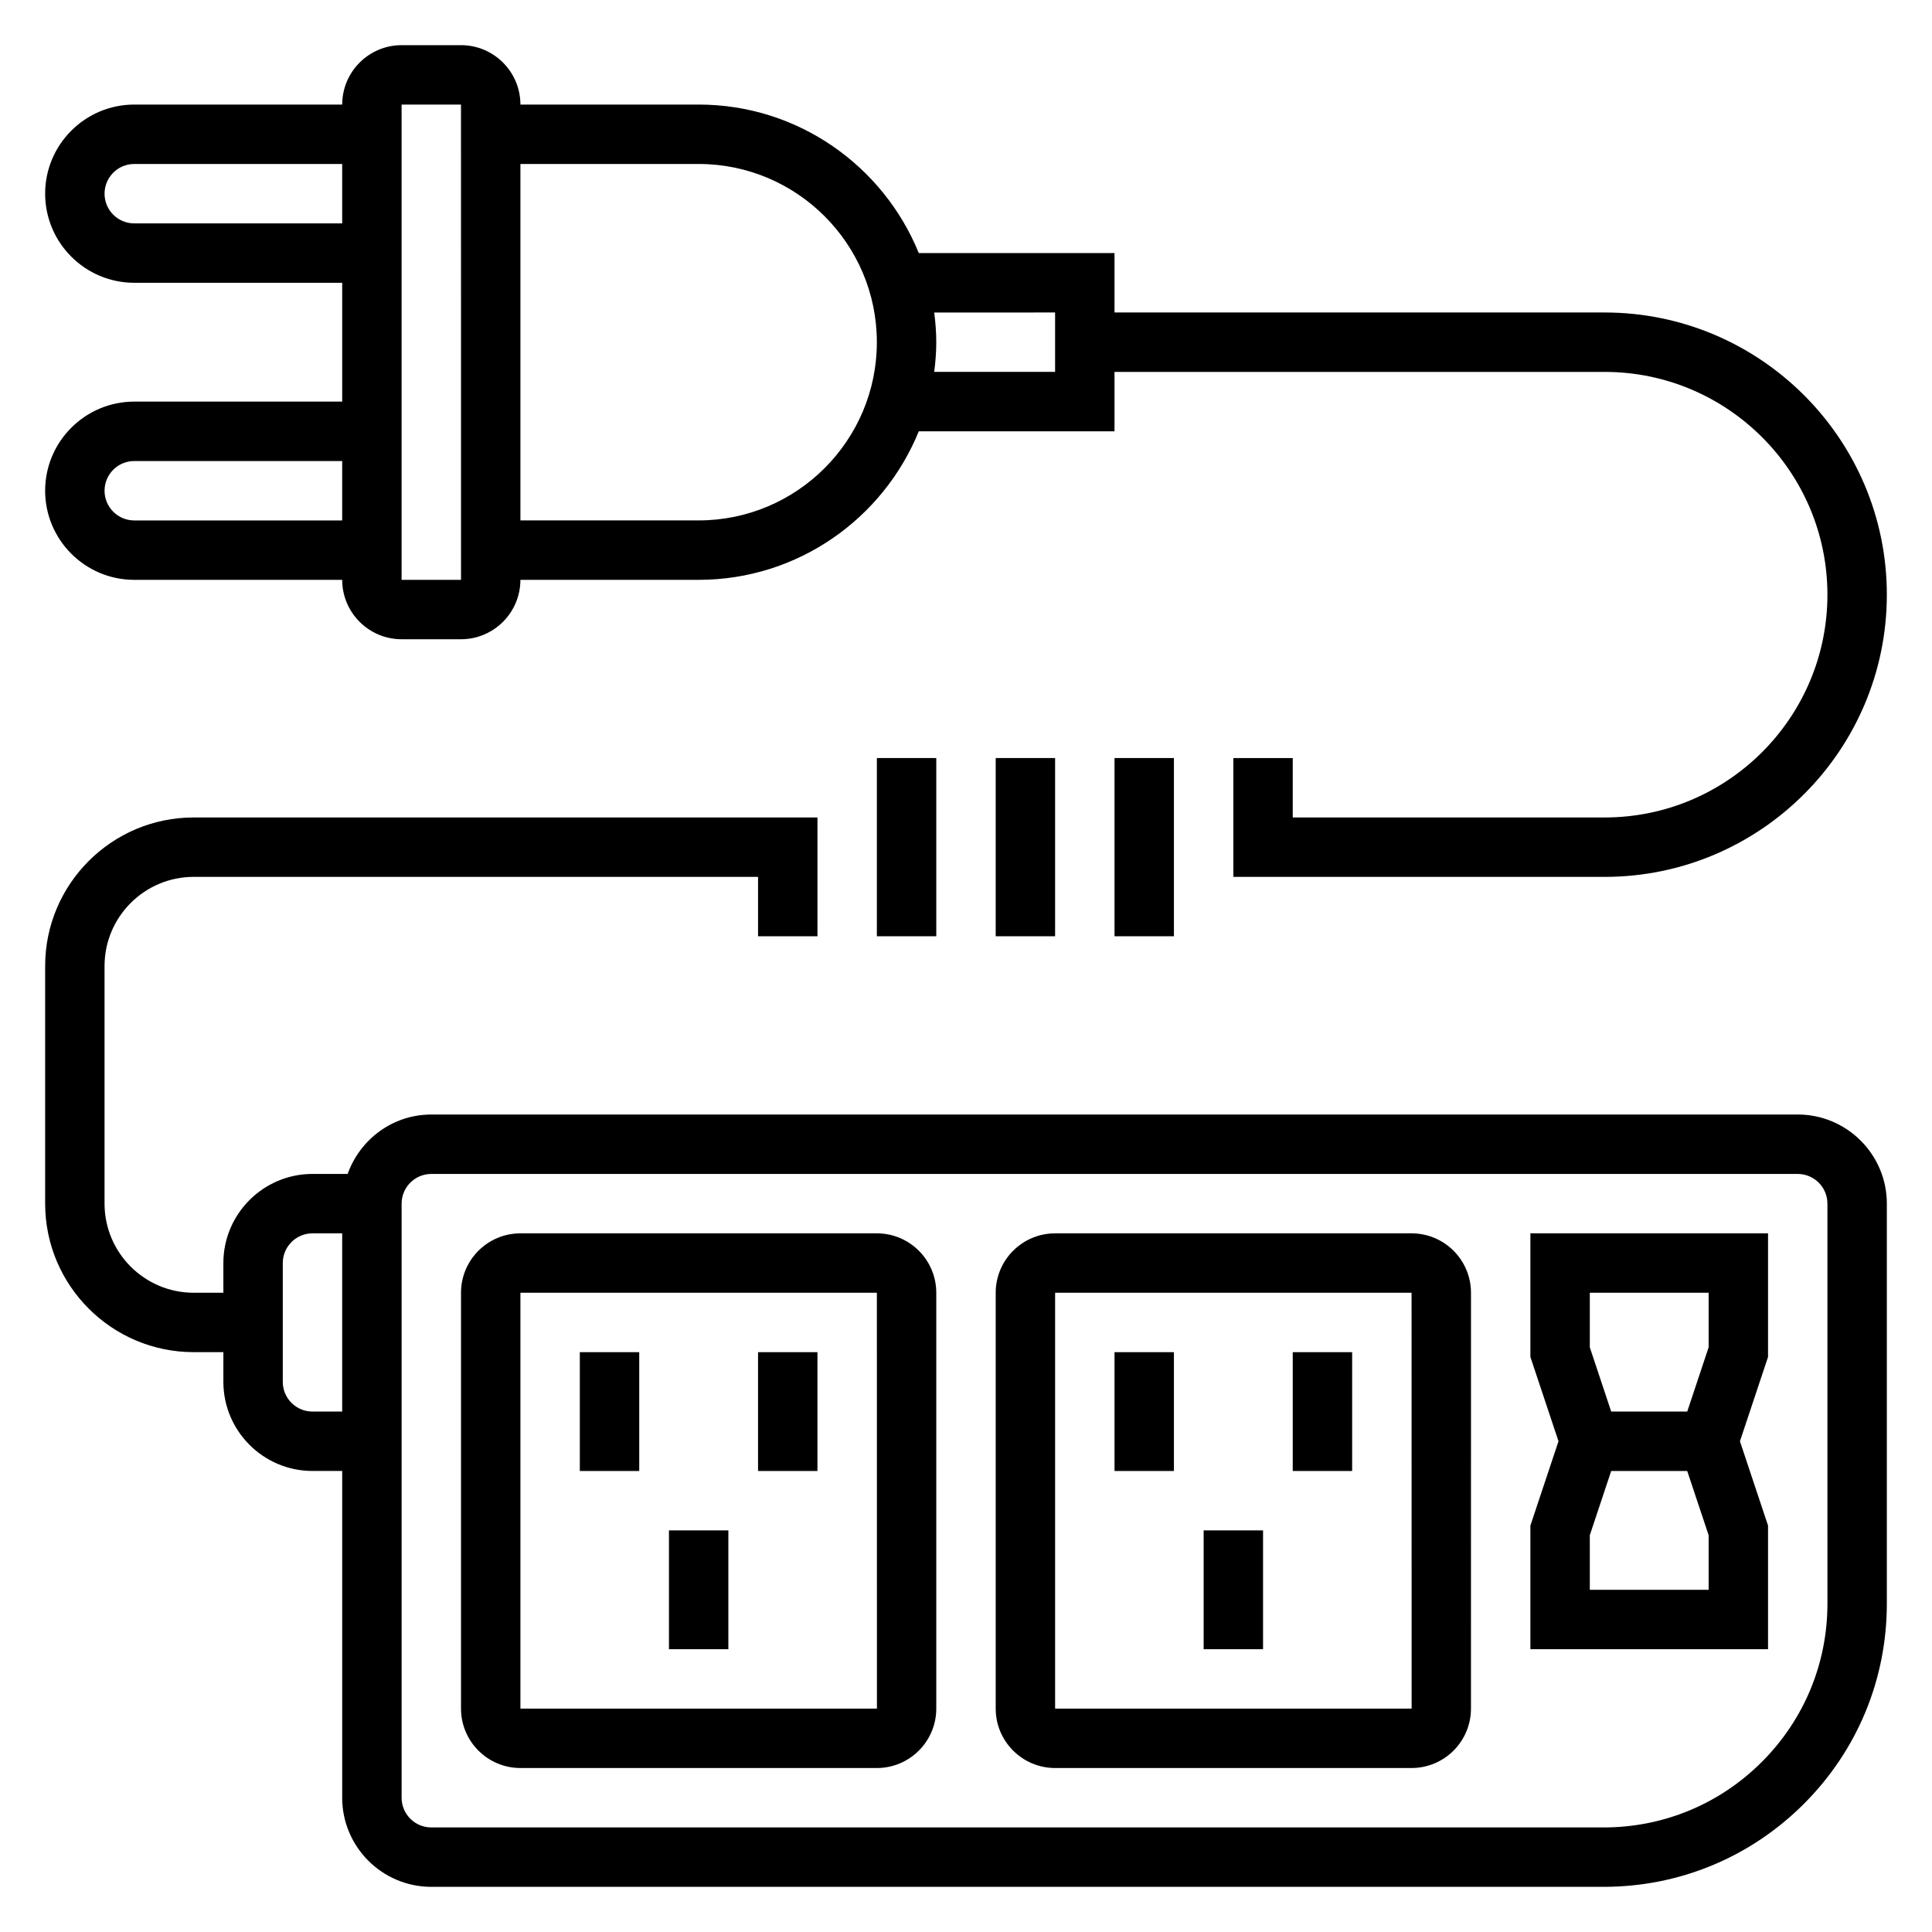 <?xml version="1.0" encoding="UTF-8"?>
<!-- Uploaded to: ICON Repo, www.iconrepo.com, Generator: ICON Repo Mixer Tools -->
<svg fill="#000000" width="800px" height="800px" version="1.1" viewBox="144 144 512 512" xmlns="http://www.w3.org/2000/svg">
 <g>
  <path d="m179.58 250.43c-13.02 0-23.617 10.598-23.617 23.617s10.598 23.617 23.617 23.617h55.105c0 8.684 7.062 15.742 15.742 15.742h15.742c8.684 0 15.742-7.062 15.742-15.742h47.23c26.371 0 48.973-16.312 58.34-39.359l51.875-0.004v-15.742h129.89c32.559 0 59.039 26.48 59.039 59.039 0.004 32.559-26.48 59.039-59.039 59.039h-82.656v-15.742h-15.742v31.488h98.398c41.234 0 74.785-33.551 74.785-74.785s-33.551-74.785-74.785-74.785h-129.89v-15.742h-51.867c-9.371-23.051-31.969-39.359-58.344-39.359h-47.23c0-8.684-7.062-15.742-15.742-15.742h-15.742c-8.684 0-15.742 7.062-15.742 15.742h-55.109c-13.02 0-23.617 10.594-23.617 23.613s10.598 23.617 23.617 23.617h55.105v31.488zm244.03-23.617v15.742h-32.031c0.324-2.578 0.543-5.199 0.543-7.867s-0.219-5.289-0.543-7.871zm-94.465-39.359c26.047 0 47.23 21.184 47.23 47.23s-21.184 47.23-47.23 47.23h-47.23v-94.461zm-78.719-15.742h15.742l0.008 125.95h-15.75zm-70.848 110.21c-4.344 0-7.871-3.535-7.871-7.871s3.527-7.871 7.871-7.871h55.105v15.742zm0-78.719c-4.344 0-7.871-3.535-7.871-7.875 0-4.336 3.527-7.871 7.871-7.871h55.105v15.742z"/>
  <path d="m620.41 439.36h-362.11c-10.25 0-18.91 6.606-22.168 15.742h-9.32c-13.02 0-23.617 10.598-23.617 23.617v7.871h-7.871c-13.02 0-23.617-10.598-23.617-23.617v-62.977c0-13.02 10.598-23.617 23.617-23.617h149.57v15.742h15.742v-31.488l-165.31 0.004c-21.703 0-39.359 17.656-39.359 39.359v62.977c0 21.703 17.656 39.359 39.359 39.359h7.871v7.871c0 13.02 10.598 23.617 23.617 23.617h7.871v86.594c0 13.02 10.598 23.617 23.617 23.617h310.67c20.051 0 38.895-7.809 53.074-21.988 14.18-14.176 21.988-33.02 21.988-53.07v-106c0-13.023-10.598-23.617-23.617-23.617zm-393.6 78.719c-4.344 0-7.871-3.527-7.871-7.871v-31.488c0-4.344 3.527-7.871 7.871-7.871h7.871v47.23zm401.48 50.895c0 15.848-6.172 30.73-17.375 41.941-11.211 11.203-26.098 17.375-41.941 17.375h-310.67c-4.344 0-7.871-3.527-7.871-7.871v-157.44c0-4.344 3.527-7.871 7.871-7.871h362.11c4.344 0 7.871 3.527 7.871 7.871z"/>
  <path d="m376.38 470.85h-94.465c-8.684 0-15.742 7.062-15.742 15.742v110.21c0 8.684 7.062 15.742 15.742 15.742h94.465c8.684 0 15.742-7.062 15.742-15.742v-110.21c0-8.684-7.059-15.742-15.742-15.742zm-94.465 125.95v-110.21h94.465l0.016 110.21z"/>
  <path d="m297.66 502.34h15.742v31.488h-15.742z"/>
  <path d="m344.89 502.34h15.742v31.488h-15.742z"/>
  <path d="m321.28 549.57h15.742v31.488h-15.742z"/>
  <path d="m518.08 470.85h-94.465c-8.684 0-15.742 7.062-15.742 15.742v110.21c0 8.684 7.062 15.742 15.742 15.742h94.465c8.684 0 15.742-7.062 15.742-15.742l0.004-110.21c0-8.684-7.062-15.742-15.746-15.742zm-94.465 125.95v-110.21h94.465l0.016 110.21z"/>
  <path d="m439.36 502.34h15.742v31.488h-15.742z"/>
  <path d="m486.59 502.34h15.742v31.488h-15.742z"/>
  <path d="m462.98 549.57h15.742v31.488h-15.742z"/>
  <path d="m549.57 503.61 7.449 22.34-7.449 22.344v32.762h62.977v-32.762l-7.445-22.344 7.445-22.34v-32.762h-62.977zm15.746-17.02h31.488v14.469l-5.668 17.02h-20.152l-5.668-17.02zm0 64.254 5.668-17.02h20.145l5.676 17.02v14.469h-31.488z"/>
  <path d="m376.38 344.89h15.742v47.23h-15.742z"/>
  <path d="m407.87 344.89h15.742v47.23h-15.742z"/>
  <path d="m439.36 344.89h15.742v47.23h-15.742z"/>
 </g>
</svg>